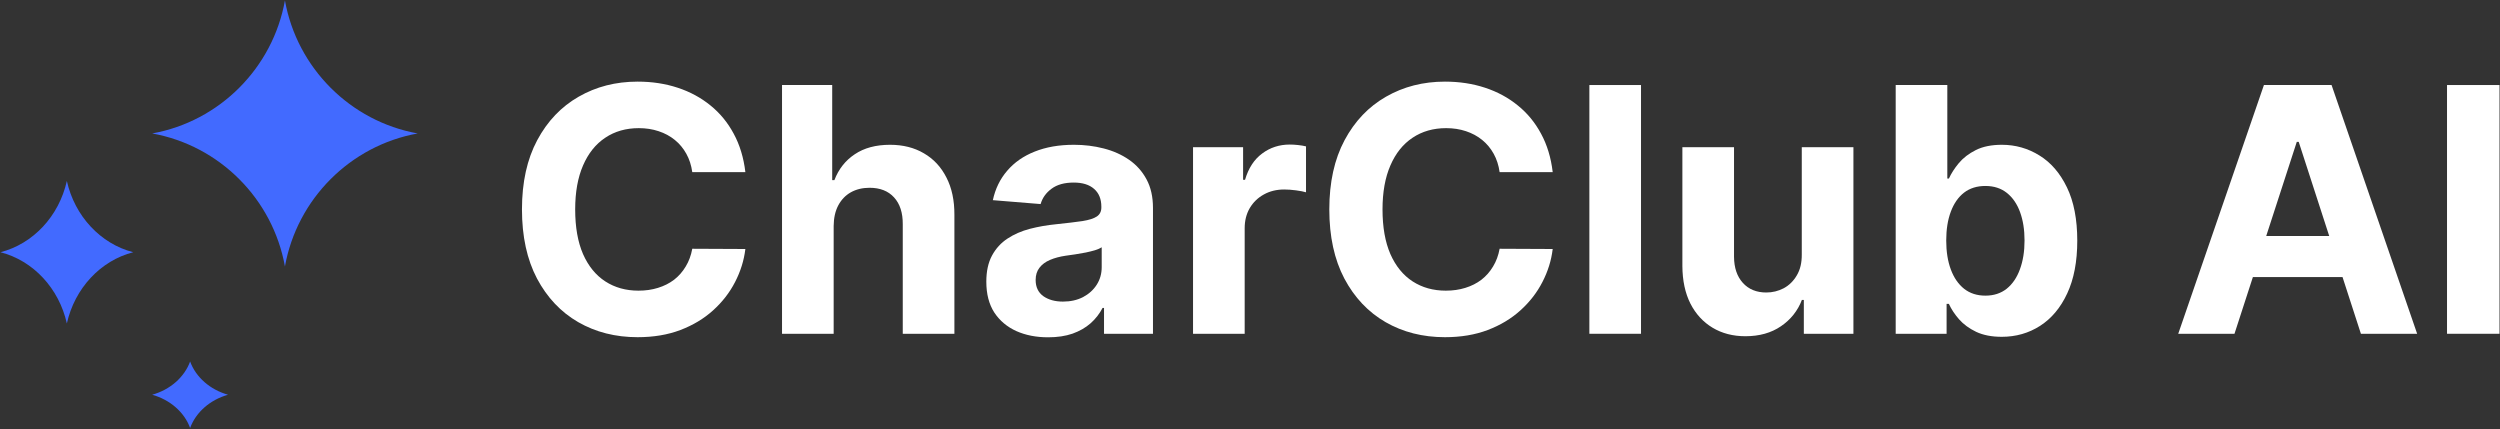 <svg width="163" height="28" viewBox="0 0 163 28" fill="none" xmlns="http://www.w3.org/2000/svg">
<rect x="0" y="0" width="163" height="28" fill="#333333" stroke="none"/>
<path d="M12.396 23.569C12.021 24.595 11.094 25.408 9.923 25.737C11.094 26.066 12.021 26.878 12.396 27.905C12.771 26.878 13.697 26.066 14.868 25.737C13.697 25.408 12.771 24.596 12.396 23.569Z" fill="#426AFF"/>
<path d="M18.578 0.029C17.788 4.43 14.316 7.91 9.923 8.701C14.316 9.492 17.788 12.972 18.578 17.374C19.367 12.972 22.84 9.492 27.233 8.701C22.84 7.91 19.367 4.43 18.578 0.029Z" fill="#426AFF"/>
<path d="M4.359 11.799C3.848 14.089 2.165 15.896 0.031 16.445C2.165 16.993 3.848 18.8 4.359 21.091C4.87 18.8 6.553 16.993 8.686 16.445C6.553 15.896 4.87 14.089 4.359 11.799Z" fill="#426AFF"/>
<path d="M162.968 5.544V21.762H159.546V5.544H162.968Z" fill="white"/>
<path d="M145.688 21.762H142.021L147.608 5.544H152.018L157.598 21.762H153.931L149.876 9.25H149.75L145.688 21.762ZM145.458 15.387H154.12V18.064H145.458V15.387Z" fill="white"/>
<path d="M123.599 21.762V5.544H126.965V11.642H127.068C127.216 11.314 127.429 10.982 127.708 10.644C127.993 10.301 128.362 10.015 128.815 9.789C129.273 9.556 129.842 9.44 130.522 9.44C131.407 9.44 132.224 9.672 132.972 10.137C133.72 10.596 134.318 11.291 134.766 12.22C135.214 13.144 135.438 14.303 135.438 15.696C135.438 17.053 135.219 18.199 134.782 19.133C134.35 20.062 133.759 20.767 133.011 21.248C132.268 21.723 131.436 21.96 130.514 21.96C129.861 21.96 129.305 21.852 128.846 21.636C128.393 21.419 128.022 21.147 127.732 20.82C127.442 20.488 127.221 20.152 127.068 19.814H126.918V21.762H123.599ZM126.894 15.681C126.894 16.404 126.994 17.035 127.195 17.573C127.395 18.112 127.685 18.531 128.064 18.832C128.443 19.128 128.904 19.276 129.447 19.276C129.995 19.276 130.459 19.125 130.838 18.824C131.217 18.518 131.504 18.096 131.699 17.557C131.9 17.014 132 16.388 132 15.681C132 14.978 131.902 14.361 131.707 13.827C131.512 13.294 131.225 12.877 130.846 12.576C130.466 12.275 130 12.125 129.447 12.125C128.899 12.125 128.435 12.27 128.056 12.56C127.682 12.851 127.395 13.262 127.195 13.796C126.994 14.329 126.894 14.957 126.894 15.681Z" fill="white"/>
<path d="M117.476 16.584V9.599H120.843V21.763H117.61V19.554H117.484C117.21 20.267 116.754 20.839 116.117 21.272C115.484 21.705 114.713 21.922 113.801 21.922C112.99 21.922 112.276 21.737 111.659 21.367C111.043 20.998 110.561 20.472 110.213 19.791C109.871 19.11 109.697 18.295 109.691 17.344V9.599H113.058V16.742C113.063 17.46 113.256 18.028 113.635 18.445C114.014 18.862 114.523 19.071 115.16 19.071C115.566 19.071 115.945 18.978 116.298 18.794C116.651 18.603 116.936 18.324 117.152 17.954C117.373 17.584 117.481 17.128 117.476 16.584Z" fill="white"/>
<path d="M106.994 5.544V21.762H103.627V5.544H106.994Z" fill="white"/>
<path d="M101.236 11.222H97.775C97.712 10.773 97.582 10.375 97.388 10.026C97.193 9.673 96.942 9.372 96.637 9.124C96.331 8.875 95.978 8.685 95.578 8.553C95.183 8.421 94.753 8.355 94.29 8.355C93.452 8.355 92.722 8.564 92.1 8.981C91.479 9.393 90.996 9.995 90.654 10.787C90.312 11.573 90.14 12.529 90.14 13.653C90.14 14.81 90.312 15.781 90.654 16.568C91.002 17.354 91.487 17.948 92.108 18.35C92.73 18.751 93.449 18.951 94.266 18.951C94.724 18.951 95.148 18.891 95.538 18.769C95.933 18.648 96.284 18.471 96.589 18.239C96.895 18.001 97.148 17.713 97.348 17.375C97.553 17.038 97.696 16.652 97.775 16.219L101.236 16.235C101.147 16.98 100.923 17.698 100.565 18.389C100.212 19.076 99.735 19.691 99.134 20.234C98.539 20.773 97.828 21.201 97 21.517C96.178 21.829 95.248 21.985 94.21 21.985C92.767 21.985 91.476 21.657 90.338 21.003C89.205 20.348 88.309 19.4 87.651 18.16C86.998 16.919 86.671 15.417 86.671 13.653C86.671 11.885 87.003 10.38 87.667 9.139C88.331 7.899 89.231 6.954 90.37 6.304C91.508 5.65 92.788 5.322 94.21 5.322C95.148 5.322 96.018 5.454 96.819 5.718C97.625 5.982 98.339 6.368 98.96 6.875C99.582 7.376 100.088 7.991 100.478 8.72C100.873 9.448 101.126 10.282 101.236 11.222Z" fill="white"/>
<path d="M77.786 21.763V9.599H81.05V11.721H81.177C81.398 10.966 81.769 10.396 82.291 10.011C82.812 9.62 83.413 9.425 84.093 9.425C84.261 9.425 84.443 9.435 84.638 9.457C84.833 9.478 85.004 9.507 85.152 9.544V12.537C84.994 12.49 84.775 12.447 84.496 12.41C84.217 12.373 83.961 12.355 83.729 12.355C83.234 12.355 82.791 12.463 82.402 12.68C82.017 12.891 81.711 13.187 81.485 13.567C81.263 13.947 81.153 14.385 81.153 14.881V21.763H77.786Z" fill="white"/>
<path d="M68.338 21.992C67.564 21.992 66.874 21.858 66.268 21.588C65.662 21.314 65.182 20.91 64.829 20.377C64.481 19.838 64.308 19.168 64.308 18.365C64.308 17.689 64.431 17.122 64.679 16.663C64.927 16.203 65.264 15.834 65.691 15.554C66.117 15.274 66.602 15.063 67.145 14.92C67.693 14.778 68.267 14.678 68.868 14.619C69.574 14.546 70.143 14.477 70.575 14.414C71.007 14.345 71.32 14.245 71.515 14.113C71.71 13.981 71.808 13.785 71.808 13.527V13.479C71.808 12.977 71.65 12.589 71.334 12.315C71.023 12.04 70.58 11.903 70.006 11.903C69.4 11.903 68.918 12.038 68.559 12.307C68.201 12.571 67.964 12.903 67.848 13.305L64.734 13.051C64.892 12.312 65.203 11.673 65.667 11.135C66.131 10.591 66.729 10.174 67.461 9.884C68.199 9.588 69.052 9.44 70.022 9.44C70.696 9.44 71.341 9.519 71.958 9.678C72.58 9.836 73.13 10.082 73.61 10.414C74.094 10.747 74.476 11.175 74.756 11.697C75.035 12.215 75.174 12.835 75.174 13.558V21.763H71.982V20.076H71.887C71.692 20.456 71.431 20.791 71.104 21.081C70.778 21.367 70.385 21.591 69.927 21.755C69.468 21.913 68.939 21.992 68.338 21.992ZM69.302 19.664C69.798 19.664 70.235 19.566 70.614 19.371C70.994 19.17 71.291 18.901 71.507 18.563C71.723 18.225 71.831 17.843 71.831 17.415V16.124C71.726 16.193 71.581 16.256 71.397 16.314C71.218 16.367 71.015 16.417 70.788 16.465C70.562 16.507 70.335 16.546 70.109 16.583C69.882 16.615 69.677 16.644 69.492 16.671C69.097 16.729 68.752 16.821 68.457 16.948C68.162 17.074 67.933 17.246 67.769 17.462C67.606 17.674 67.524 17.938 67.524 18.254C67.524 18.714 67.69 19.065 68.022 19.308C68.359 19.545 68.786 19.664 69.302 19.664Z" fill="white"/>
<path d="M54.355 14.73V21.762H50.988V5.544H54.26V11.745H54.402C54.676 11.027 55.119 10.464 55.73 10.058C56.341 9.646 57.108 9.44 58.03 9.44C58.873 9.44 59.608 9.625 60.235 9.994C60.867 10.359 61.357 10.884 61.705 11.57C62.058 12.251 62.232 13.067 62.227 14.017V21.762H58.86V14.619C58.865 13.87 58.675 13.286 58.291 12.869C57.911 12.452 57.379 12.243 56.694 12.243C56.236 12.243 55.83 12.341 55.477 12.537C55.13 12.732 54.855 13.017 54.655 13.392C54.46 13.761 54.36 14.207 54.355 14.73Z" fill="white"/>
<path d="M48.598 11.222H45.136C45.073 10.773 44.944 10.375 44.749 10.026C44.554 9.673 44.304 9.372 43.998 9.124C43.693 8.875 43.34 8.685 42.939 8.553C42.544 8.421 42.114 8.355 41.651 8.355C40.813 8.355 40.083 8.564 39.462 8.981C38.84 9.393 38.358 9.995 38.015 10.787C37.673 11.573 37.502 12.529 37.502 13.653C37.502 14.81 37.673 15.781 38.015 16.568C38.363 17.354 38.848 17.948 39.47 18.35C40.091 18.751 40.81 18.951 41.627 18.951C42.086 18.951 42.51 18.891 42.9 18.769C43.295 18.648 43.645 18.471 43.951 18.239C44.256 18.001 44.509 17.713 44.709 17.375C44.915 17.038 45.057 16.652 45.136 16.219L48.598 16.235C48.508 16.98 48.284 17.698 47.926 18.389C47.573 19.076 47.096 19.691 46.495 20.234C45.9 20.773 45.189 21.201 44.362 21.517C43.54 21.829 42.61 21.985 41.572 21.985C40.128 21.985 38.837 21.657 37.699 21.003C36.566 20.348 35.671 19.4 35.012 18.16C34.359 16.919 34.032 15.417 34.032 13.653C34.032 11.885 34.364 10.38 35.028 9.139C35.692 7.899 36.593 6.954 37.731 6.304C38.869 5.65 40.149 5.322 41.572 5.322C42.51 5.322 43.379 5.454 44.18 5.718C44.986 5.982 45.7 6.368 46.322 6.875C46.943 7.376 47.449 7.991 47.839 8.72C48.234 9.448 48.487 10.282 48.598 11.222Z" fill="white"/>
</svg>
